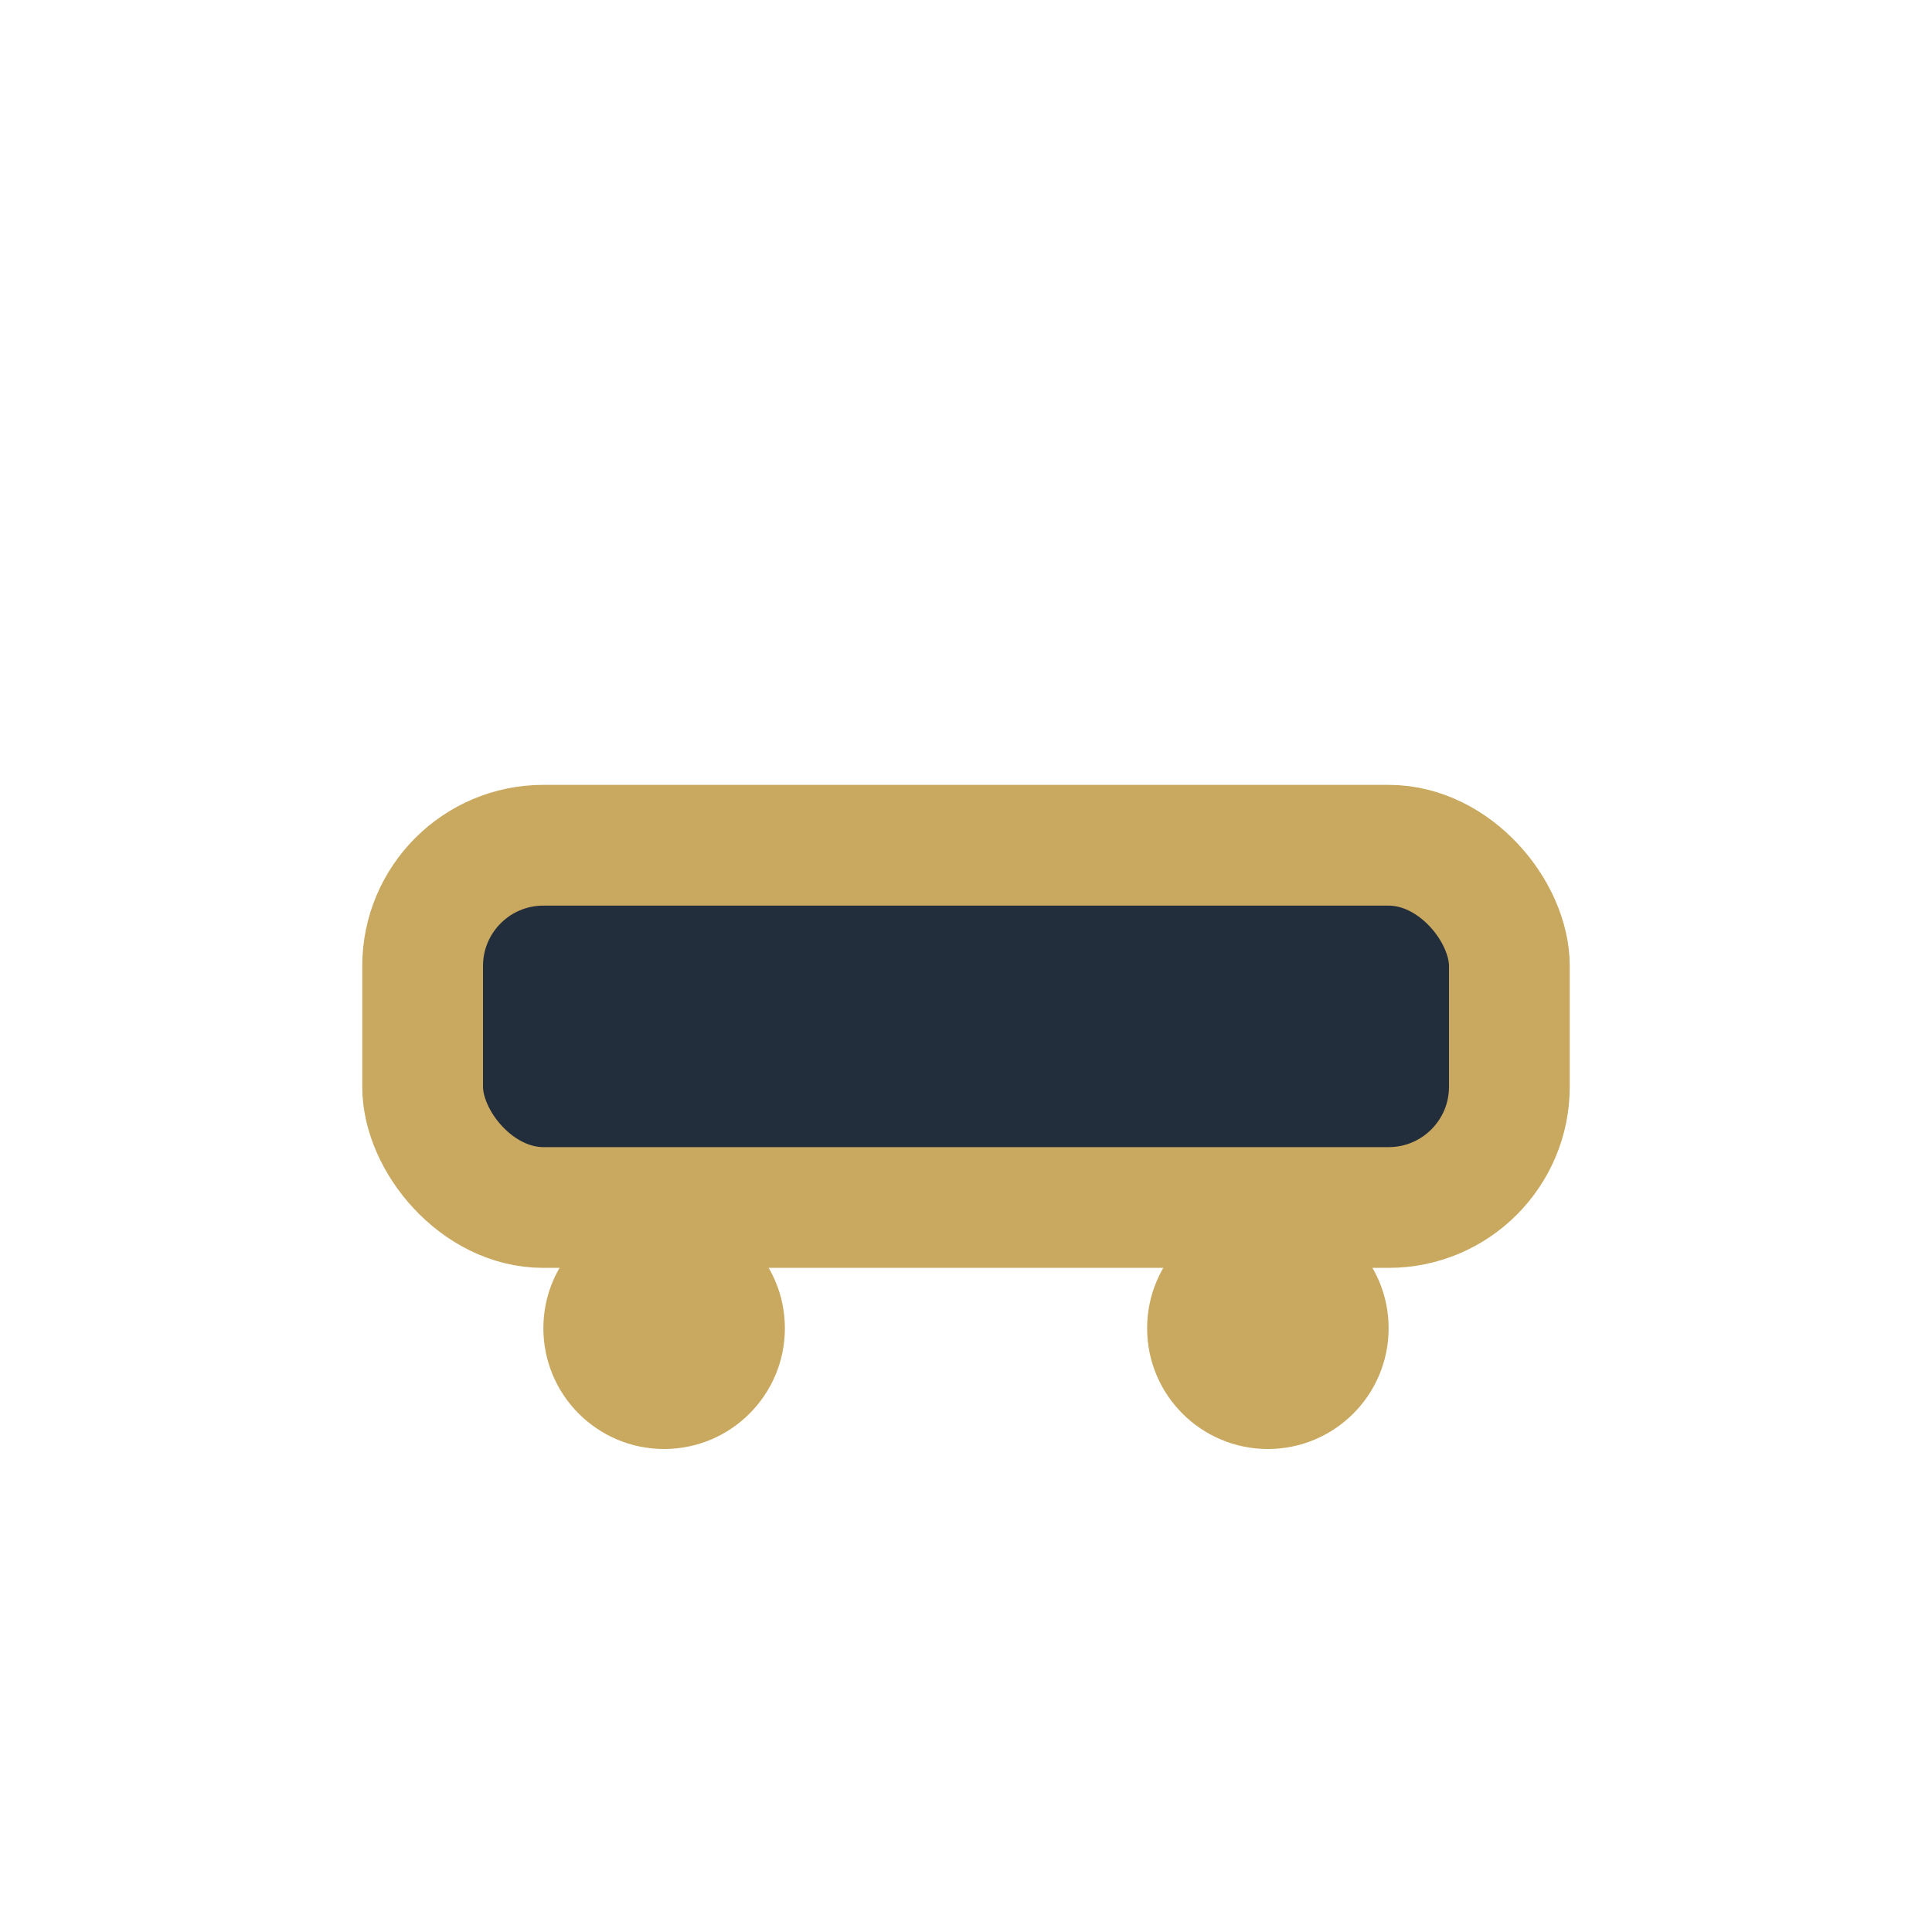<?xml version="1.0" encoding="UTF-8"?>
<svg xmlns="http://www.w3.org/2000/svg" width="32" height="32" viewBox="0 0 32 32"><rect x="7" y="14" width="18" height="6" rx="2" fill="#232E3C" stroke="#C9A85F" stroke-width="2"/><circle cx="11" cy="22" r="2" fill="#C9A85F"/><circle cx="21" cy="22" r="2" fill="#C9A85F"/></svg>